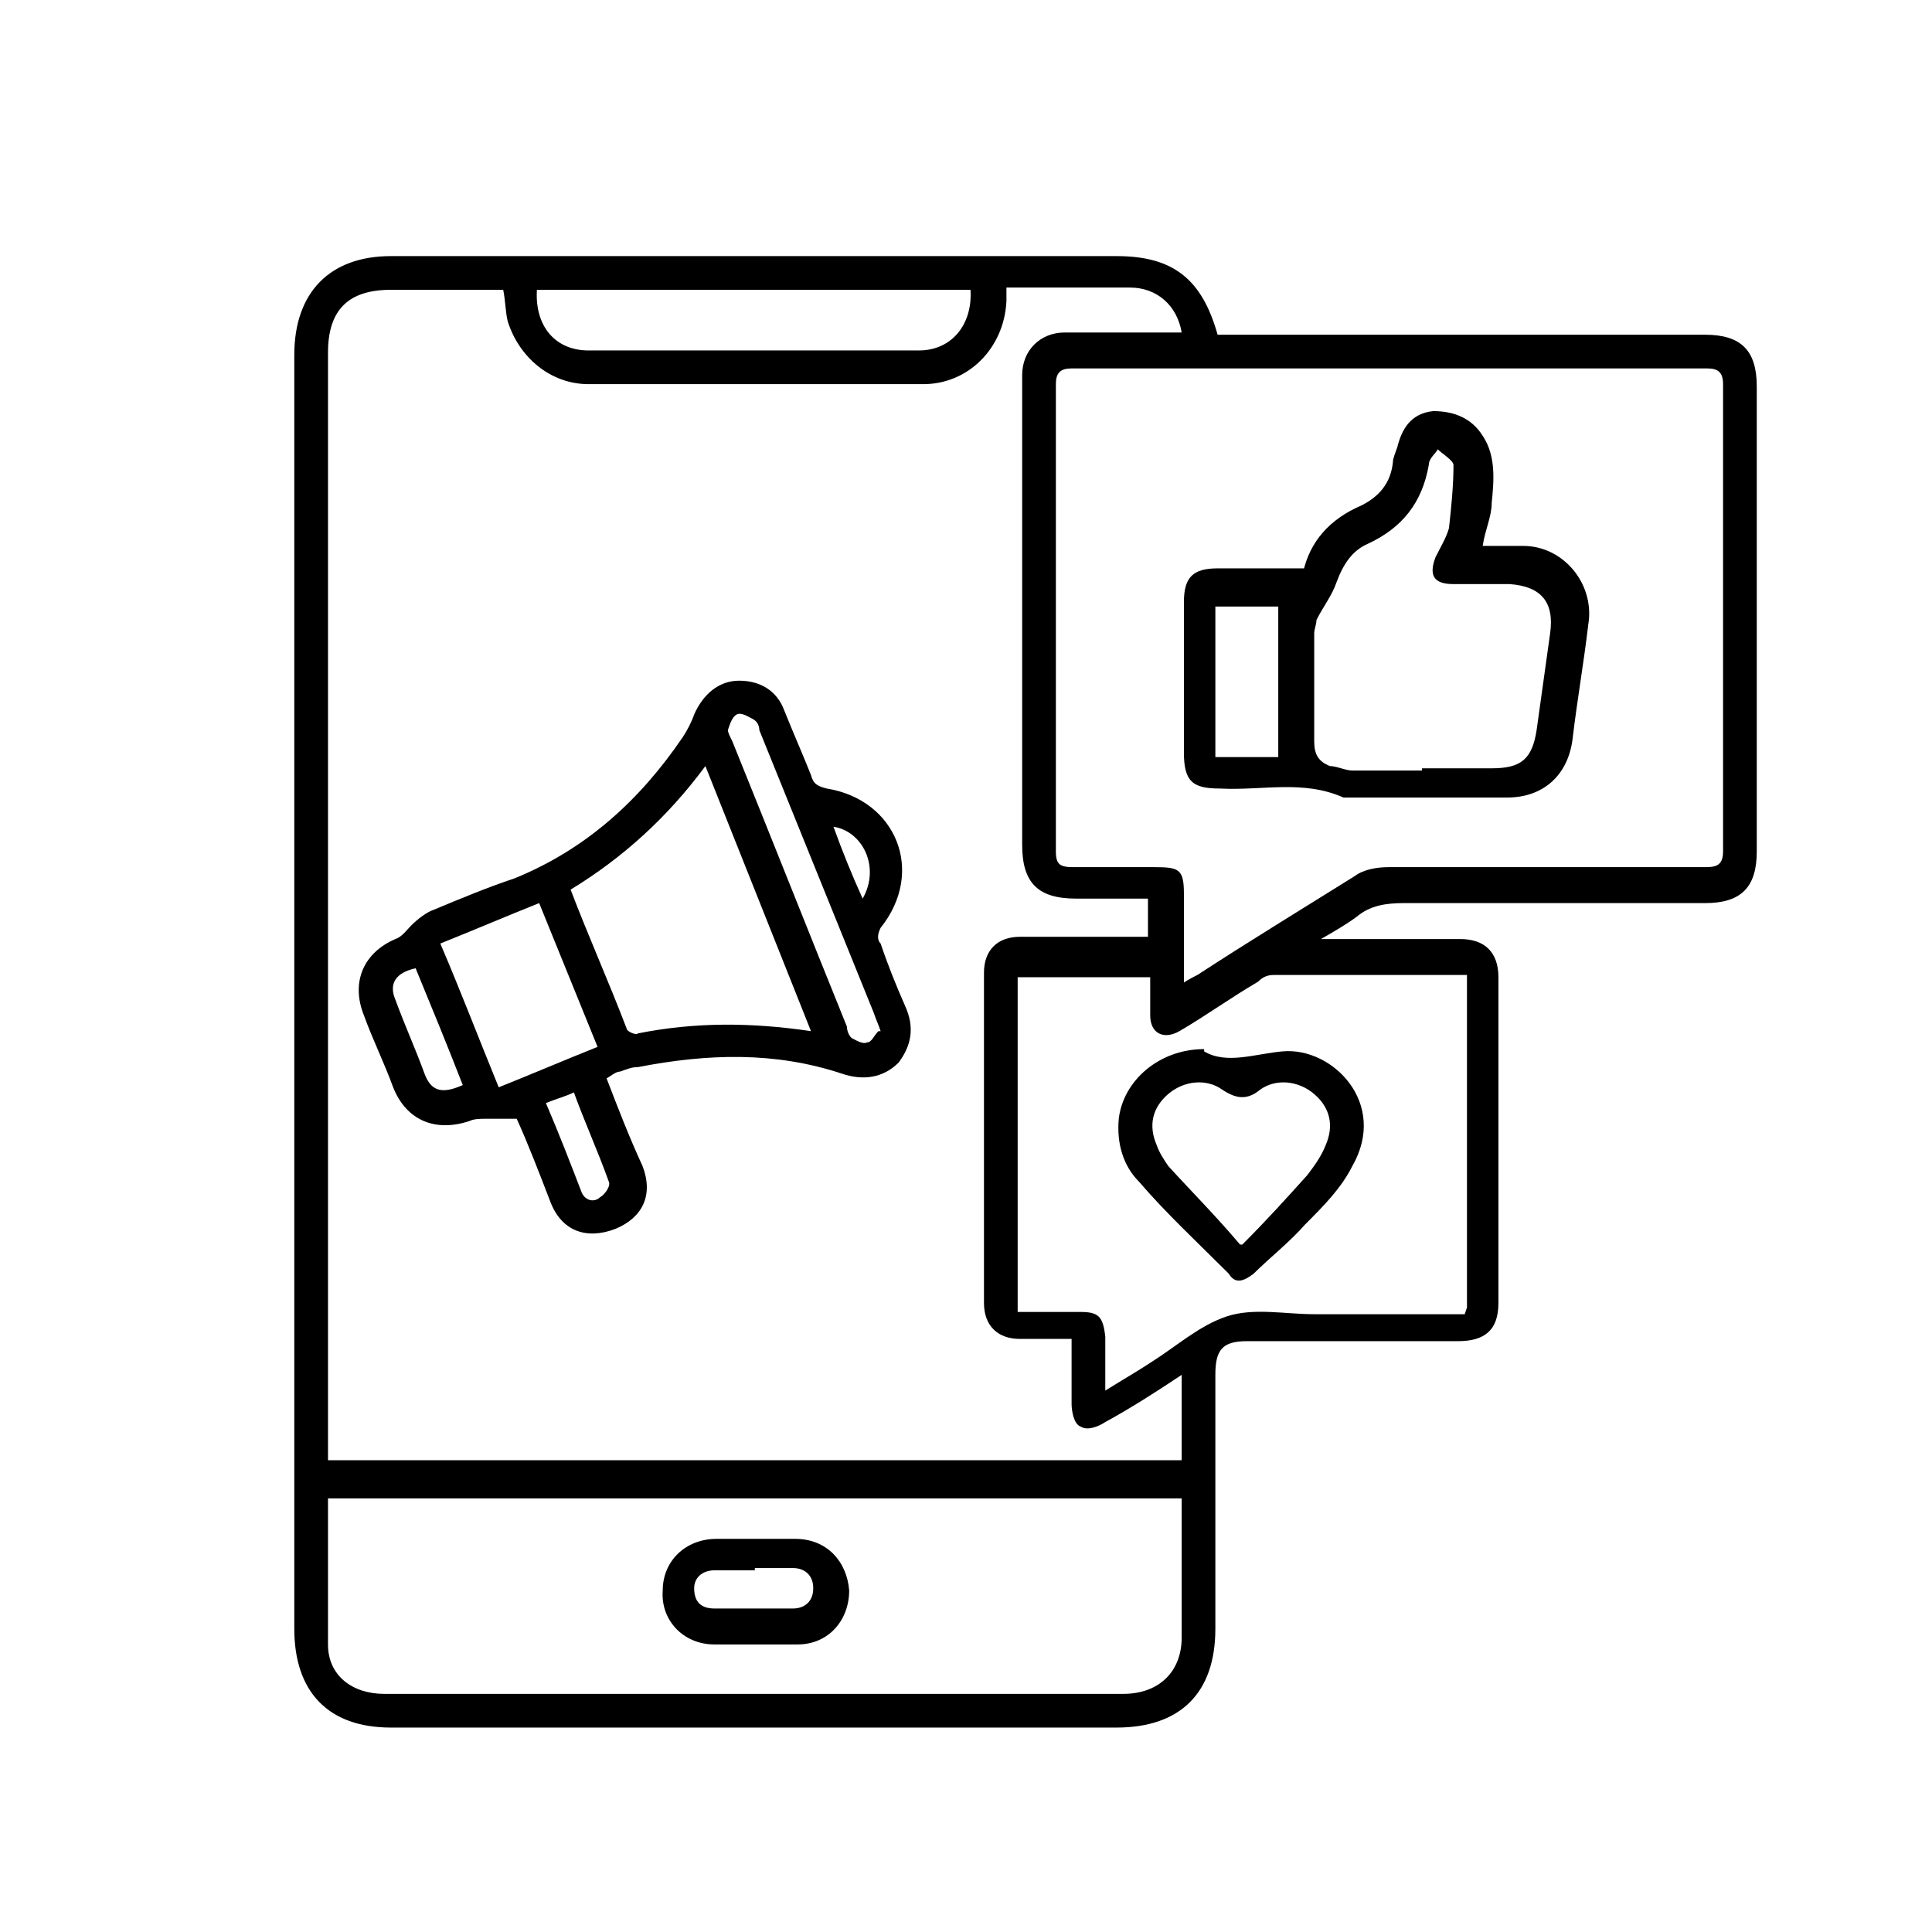 <?xml version="1.0" encoding="UTF-8"?>
<svg xmlns="http://www.w3.org/2000/svg" version="1.1" viewBox="0 0 86 86">
  <defs>
    <style>
      .cls-1 {
        fill: #000;
        stroke-width: 0px;
      }

      .cls-2 {
        display: none;
      }
    </style>
  </defs>
  <g id="Layer_1" data-name="Layer 1" class="cls-2">
    <g>
      <path class="cls-1" d="M21.5,42.2c3.1,6.4,7.2,11.9,12.3,16.8.3-.4.5-.7.8-1,2.1-2.5,5.6-2.8,8.1-.7,2,1.7,4,3.5,6,5.2,2.3,2.1,2.5,5.3.4,7.7-2,2.3-4.6,3.3-7.6,3.7-3.8.5-7.1-.6-10.1-3-10.3-8.2-17.7-18.4-22.2-30.7-2.4-6.4,1-12.7,5-15.4,3.6-2.3,7-1.3,8.7,2.7.9,2.1,1.8,4.2,2.8,6.4,1.4,3.3,0,6.6-3.3,7.9-.3.1-.6.2-.9.4ZM39.9,71.1c2.4-.1,4.9-.8,6.8-2.7,1.1-1.1,1.1-2.5,0-3.5-2-1.8-3.9-3.5-5.9-5.2-1.2-1-2.7-.8-3.7.4-.3.4-.7.8-1,1.3-1.6,2-2,2-3.9.3-5.9-5.5-10.6-12-13.9-19.4-.5-1.1-.2-1.9.9-2.3.7-.3,1.3-.5,2-.8,2-.8,2.6-2.1,1.7-4.1-.9-2.1-1.8-4.1-2.7-6.2-1-2.2-2.3-2.6-4.3-1.3-3.6,2.4-5.3,7.3-3.8,11.4.9,2.3,1.8,4.6,2.9,6.9,4.4,9.1,10.7,16.8,18.7,23,1.8,1.4,3.8,2.2,6.2,2.2Z"/>
      <path class="cls-1" d="M55.3,49.8c-3,0-5.8-.7-8.5-1.9-.3-.2-.8-.2-1.2-.2-3.7.2-7.4.5-11.1.6-1.3,0-2.7-.2-4-.2-.8,0-1.3-.4-1.5-1.2-.2-.8.2-1.3.8-1.8,2.3-1.8,4.7-3.7,7-5.6.5-.4.5-.7.3-1.2-6.1-12.4,1.5-26.9,15.2-29.1,11-1.7,21.5,6,23.1,16.9,1.6,11.3-5.7,21.4-17,23.2-1,.2-2,.2-3,.3ZM35.1,45.2c.1,0,.2,0,.3,0,3-.2,6.1-.3,9.1-.6,1.4-.1,2.6-.2,3.9.5,1.7.9,3.6,1.3,5.6,1.4,11.3.7,20-8.9,18.3-20.1-1.5-9.6-11-16.2-20.5-14.1-11.8,2.6-17.4,15.5-11.3,25.9.6,1,.6,1.4-.3,2.2-1.7,1.6-3.4,3.1-5.1,4.7Z"/>
      <path class="cls-1" d="M53.7,22.6h3.1c-.3,1.1.3,1.4,1.1,1.6.3,0,.5.3.9.5-.3.9-.6,1.7-.9,2.7-.5-.2-1-.5-1.5-.6-.5-.2-1.3-.4-1.5.2-.2.6.6.7,1,.9.6.3,1.2.5,1.7.9,1.8,1.3,1.8,4.2,0,5.4-.7.4-.9.9-.8,1.6,0,.1,0,.2,0,.4h-3c0-.4,0-.8,0-1.2-.6-.3-1.2-.5-1.8-.8-.2-.1-.3-.5-.3-.7.2-.8.4-1.5.7-2.3.4.2.7.5,1,.6.6.2,1.3.3,2,.4.2,0,.5-.2.5-.4,0-.2-.1-.6-.3-.7-.5-.3-1.1-.5-1.6-.8-1.6-.8-2.4-2.1-2-3.6.2-.7.6-1.4,1.1-1.8.5-.5.8-.9.7-1.5,0-.2,0-.3,0-.6Z"/>
    </g>
  </g>
  <g id="Layer_2" data-name="Layer 2" class="cls-2">
    <g>
      <path class="cls-1" d="M31.4,59.4h-15.6c1,1.3,1.9,2.5,3,3.6,4.2,4.6,9.3,7.8,15.4,9.5.2,0,.3,0,.5.1.8.2,1.2.8,1,1.4-.2.7-.8,1-1.7.7-1.5-.5-3.1-.9-4.6-1.6-11.9-5.3-19-14.4-20.8-27.3C6,28.4,17.9,11.8,35.4,8.1c15.8-3.4,31.8,4.8,38.4,19.4,0,.1.1.2.1.3.2.6,0,1.2-.6,1.5-.6.3-1.2,0-1.5-.5-.4-.7-.7-1.5-1.1-2.2-.1-.2-.4-.4-.6-.4-5.2,0-10.4,0-15.7,0,0,0-.1,0-.3,0,.1.8.3,1.7.4,2.5.1.8-.2,1.4-.9,1.5-.7.1-1.2-.3-1.4-1.1-.2-1-.3-2-.5-3h-1.1c-5.6,0-11.2,0-16.7,0-.7,0-.9.1-1,.8-.7,4.3-1.1,8.7-1.2,13,0,.1,0,.2,0,.5.7,0,1.5,0,2.2,0,.5,0,1.1,0,1.6,0,.7,0,1.2.5,1.2,1.1,0,.6-.5,1.2-1.2,1.2-1,0-2,0-2.9,0-.3,0-.5,0-.8,0,0,4.8.5,9.6,1.4,14.3.8,0,1.5,0,2.2,0,.8,0,1.4.5,1.4,1.1,0,.7-.5,1.1-1.4,1.1-.5,0-1.1,0-1.8,0,.5,1.6.9,3.2,1.4,4.8.6,1.5,1.3,3,1.9,4.5.3.6,0,1.3-.5,1.5-.6.3-1.2,0-1.6-.5,0,0,0-.2-.1-.3-1.5-3-2.5-6.1-3.3-9.3,0-.2,0-.4-.2-.7ZM10.5,42.8c0,.3,0,.5,0,.7.3,4.6,1.5,9,3.6,13.1.2.5.5.6,1.1.6,3.1,0,6.1,0,9.2,0,2.1,0,4.2,0,6.2,0-.4-4.8-.9-9.5-1.3-14.3H10.5ZM10.5,40.4h18.9c.4-4.8.9-9.5,1.3-14.2,0,0,0,0-.1,0-5.2,0-10.4,0-15.7,0-.2,0-.5.2-.6.4-.5.9-.9,1.8-1.3,2.7-1.5,3.5-2.3,7.2-2.5,11.2ZM33.7,23.8h17.7c-1-4-2.2-7.9-4.6-11.3-.6-.9-1.4-1.6-2.3-2.3-1.3-1-2.7-1-4,0-.7.5-1.4,1.1-1.9,1.7-2.8,3.5-3.9,7.7-5,11.9ZM16,23.9h15.4c.9-5.1,2.9-9.7,6-13.8-6.3-.2-17.8,7.3-21.4,13.8ZM53.8,23.8h15.5c-5.3-7.6-12.3-12.1-21.5-13.9,3.2,4.2,5.1,8.8,6,13.9Z"/>
      <path class="cls-1" d="M38.9,47.3c-.8-.9-.9-1.9-.9-3,0-2.7,0-5.4,0-8.2,0-2.3,1.4-3.7,3.7-3.7,10.5,0,21,0,31.6,0,2.2,0,3.7,1.4,3.7,3.7,0,2.8,0,5.6,0,8.4,0,1-.2,1.9-.9,2.8.9.9.9,2.1.9,3.3,0,2.5,0,5,0,7.4,0,1.1-.1,2.1-.9,3,.8.9.9,1.9.9,3,0,2.7,0,5.4,0,8.2,0,2.3-1.4,3.7-3.7,3.7-10.5,0-21,0-31.5,0-2.3,0-3.7-1.4-3.7-3.7,0-2.8,0-5.6,0-8.4,0-1,.2-1.9.9-2.8-.9-.9-.9-2.1-.9-3.3,0-2.5,0-5,0-7.4,0-1.1.1-2.1.9-3ZM57.4,46.2c5.2,0,10.5,0,15.7,0,1.1,0,1.5-.4,1.5-1.5,0-2.8,0-5.6,0-8.4,0-1.1-.4-1.5-1.5-1.5-10.4,0-20.9,0-31.3,0-1.1,0-1.5.4-1.5,1.5,0,2.8,0,5.5,0,8.3,0,1.3.3,1.6,1.6,1.6,5.2,0,10.3,0,15.5,0ZM57.5,48.5c-5.2,0-10.4,0-15.7,0-1.2,0-1.5.4-1.5,1.5,0,2.8,0,5.6,0,8.4,0,1.1.4,1.5,1.5,1.5,10.5,0,20.9,0,31.4,0,1.1,0,1.5-.4,1.5-1.5,0-2.8,0-5.6,0-8.4,0-1.3-.3-1.6-1.6-1.6-5.2,0-10.4,0-15.5,0ZM57.4,73.7c5.2,0,10.4,0,15.7,0,1.1,0,1.5-.4,1.5-1.5,0-2.8,0-5.6,0-8.4,0-1.1-.4-1.5-1.5-1.5-10.4,0-20.9,0-31.3,0-1.1,0-1.5.4-1.5,1.5,0,2.8,0,5.5,0,8.3,0,1.3.3,1.6,1.6,1.6,5.2,0,10.4,0,15.5,0Z"/>
      <path class="cls-1" d="M62,41.6c-2.9,0-5.8,0-8.7,0-.3,0-.8,0-1-.2-.3-.3-.5-.8-.4-1.2.1-.4.6-.8,1-.8.7-.1,1.4,0,2.1,0,5.2,0,10.4,0,15.7,0,.2,0,.4,0,.6,0,.7,0,1.2.5,1.2,1.1,0,.6-.5,1.1-1.2,1.1-1.5,0-2.9,0-4.4,0-1.6,0-3.2,0-4.8,0Z"/>
      <path class="cls-1" d="M49.4,40.5c0,.7,0,1.4,0,2.1,0,.8-.5,1.2-1.2,1.2-1.5,0-3,0-4.4,0-.8,0-1.2-.4-1.2-1.2,0-1.5,0-3,0-4.4,0-.8.4-1.2,1.2-1.2,1.5,0,3,0,4.4,0,.8,0,1.2.4,1.2,1.2,0,.8,0,1.5,0,2.3ZM44.9,39.3v2.2h2.2v-2.2h-2.2Z"/>
      <path class="cls-1" d="M62.1,53.1c3,0,5.9,0,8.9,0,.8,0,1.3.4,1.4,1.1,0,.7-.5,1.2-1.2,1.2-.9,0-1.8,0-2.7,0-5.1,0-10.1,0-15.2,0-.4,0-.9,0-1-.3-.3-.3-.4-.8-.4-1.2,0-.5.6-.8,1.1-.8,1.9,0,3.8,0,5.7,0,1.1,0,2.3,0,3.4,0Z"/>
      <path class="cls-1" d="M49.4,54.3c0,.7,0,1.4,0,2.1,0,.8-.4,1.2-1.2,1.2-1.5,0-3,0-4.4,0-.8,0-1.2-.4-1.2-1.2,0-1.5,0-3,0-4.4,0-.8.4-1.2,1.2-1.2,1.5,0,3,0,4.4,0,.8,0,1.2.4,1.2,1.2,0,.8,0,1.5,0,2.3ZM44.9,53.1v2.2h2.2v-2.2h-2.2Z"/>
      <path class="cls-1" d="M62.1,66.8c3,0,5.9,0,8.9,0,.8,0,1.3.4,1.4,1.1,0,.7-.5,1.2-1.2,1.2-.9,0-1.7,0-2.6,0-5.1,0-10.2,0-15.3,0-.4,0-.9,0-1-.3-.3-.3-.4-.8-.4-1.2,0-.5.6-.8,1.1-.8,1.9,0,3.8,0,5.7,0,1.1,0,2.3,0,3.4,0Z"/>
      <path class="cls-1" d="M45.9,71.4c-.7,0-1.4,0-2.1,0-.9,0-1.3-.4-1.3-1.3,0-1.4,0-2.9,0-4.3,0-.9.4-1.3,1.3-1.3,1.4,0,2.9,0,4.3,0,.9,0,1.3.4,1.3,1.3,0,1.4,0,2.9,0,4.3,0,.9-.4,1.3-1.3,1.3-.7,0-1.4,0-2.1,0ZM47.1,66.8h-2.2v2.2h2.2v-2.2Z"/>
    </g>
  </g>
  <g id="Layer_3" data-name="Layer 3" class="cls-2">
    <g>
      <path class="cls-1" d="M60.9,36.8c0,.4,0,.6,0,.9,0,8.3,0,16.7,0,25,0,2.8-1.5,4.8-3.9,5.5-.6.2-1.2.2-1.8.2-4.4,0-8.8,0-13.1,0-.4,0-.7,0-.9.5-.9,1.6-3.1,1.6-4,0-.2-.4-.5-.5-.9-.5-1.8,0-3.6,0-5.5,0-3.4,0-5.7-2.3-5.7-5.7,0-6.1,0-12.3,0-18.4,0-.3,0-.5,0-.9-.3,0-.6,0-.9,0-4.3,0-8.6,0-12.9,0-2,0-3-1-3-3,0-3.2,0-6.4,0-9.5,0-1.8,1.1-2.9,2.9-2.9,3.4,0,6.8,0,10.2,0,.5,0,.8-.1,1.1-.5.7-.6,1.4-1.2,2.2-1.7.3-.2.4-.4.4-.8,0-1.8,0-3.5,0-5.3,0-3.4,2.3-5.7,5.7-5.7,8.2,0,16.4,0,24.6,0,2.9,0,4.8,1.5,5.6,4.4,0,.2.3.4.5.6.7.6,1.5,1.1,2.2,1.7.3.3.6.5,1.1.5,3.3,0,6.6,0,9.9,0,2.2,0,3.2,1,3.2,3.3,0,3,0,6,0,9,0,2.2-1,3.2-3.2,3.2-4.3,0-8.5,0-12.8,0h-.9ZM33,63.3c-1.9.8-2.8.5-3.7-.9-1.2-2-1.1-2.8.7-4.4-.1-.2-.2-.4-.3-.6-.5-.8-.4-1.1.4-1.6.8-.4,1.6-.8,2.3-1.3.6-.4,1.3-.9,1.7-1.5,2.5-3.3,5-6.6,7.5-9.8.3-.3.5-.6.3-1.1,0-.2.2-.6.5-.8.7-.5,1.5-.9,2.2-1.3,1-.5,2-.3,2.6.7,3.2,5.5,6.3,11,9.5,16.4.6,1,.3,2-.7,2.6-.7.5-1.5.9-2.2,1.3-.3.1-.8.2-.9,0-.4-.4-.9-.3-1.3-.2-2.4.3-4.8.6-7.2.9-1.8.2-3.7.5-5.6.7.8,1.4,1.6,2.7,2.3,4.1.2.4.5.5,1,.5,4.4,0,8.8,0,13.1,0,2.7,0,4.2-1.6,4.2-4.3,0-8.3,0-16.7,0-25v-.8c-.6,0-1.1,0-1.6,0-.6,0-1.1.1-1.6.5-1.5,1.2-2.9,2.3-4.5,3.4-.3.2-.8.4-1.1.2-.2,0-.4-.6-.4-1,0-1,0-2.1,0-3.1-1.9-.7-2.5-1.4-2.5-2.9,0-3.3,0-6.5,0-9.8,0-.8.2-1.5.8-2.1.6-.6,1.4-.8,2.3-.7.6,0,1-.1,1.4-.6,1.6-1.7,3.6-2.5,5.9-2.4.3,0,.7,0,1,0-.5-1.6-1.9-2.6-3.7-2.6-8.3,0-16.6,0-24.8,0-2.3,0-4,1.6-4,3.9,0,1.6,0,3.3,0,4.9,0,.2,0,.3,0,.5,2.7-.4,5,.2,6.9,2.1.7.6,1.3.9,2.2.9,1.5,0,2.6,1.1,2.6,2.6,0,3.4,0,6.7,0,10.1,0,1.3-.8,2.2-2,2.6-.1,0-.3,0-.5.1,0,1.1,0,2.2,0,3.2,0,.3-.2.8-.4.9-.3.1-.8,0-1-.2-1.4-1-2.9-2-4.2-3.2-1.1-1-2.3-.7-3.5-.8,0,.2,0,.3,0,.5,0,6.3,0,12.7,0,19,0,2.3,1.6,3.9,3.9,3.9,1.6,0,3.2,0,4.8,0,.1,0,.3,0,.5,0-.5-.8-.7-1.7-1.3-2.1-.6-.4-1-.9-1.4-1.5ZM51.6,59.1c-2.9-5.1-5.8-10-8.7-15.1-2.7,3.5-5.3,6.9-7.9,10.3-.1.1-.1.4,0,.6,1,1.8,2.1,3.7,3.2,5.5.1.2.4.3.6.3,4.2-.5,8.4-1.1,12.8-1.6ZM20.9,29.7c-.2,0-.4,0-.6,0-3,0-6,0-9.1,0-1.1,0-1.5.4-1.5,1.5,0,3.1,0,6.2,0,9.3,0,1.2.3,1.5,1.5,1.5,5.9,0,11.7,0,17.6,0,.4,0,.9.2,1.3.4,1.2.8,2.4,1.8,3.5,2.7.1.1.3.2.5.3,0-.1,0-.1,0-.2,0-.6,0-1.3,0-1.9,0-1.1.1-1.2,1.2-1.3.9,0,1.3-.4,1.3-1.3,0-.6,0-1.2,0-1.7,0-2.6,0-5.3,0-7.9,0-1-.5-1.4-1.4-1.2,1.3,3.8.5,7.1-2.8,9.5-2.5,1.8-6,1.9-8.6.2-3.5-2.4-4.3-5.7-3-9.8ZM50.6,23.1c-.9,0-1.3.3-1.3,1.3,0,3.2,0,6.3,0,9.5,0,1.2.3,1.5,1.5,1.5.8,0,1,.3,1,1,0,.8,0,1.5,0,2.4,1.4-1.1,2.7-2.1,4.1-3.1.3-.2.7-.4,1-.4,1.1,0,2.3,0,3.4,0,4.8,0,9.7,0,14.5,0,1.1,0,1.4-.4,1.4-1.4,0-3.2,0-6.3,0-9.5,0-1.1-.3-1.4-1.4-1.4-3.1,0-6.1,0-9.2,0-.2,0-.4,0-.6,0,.7,1.8.9,3.6.3,5.4-.6,1.8-1.6,3.3-3.3,4.3-2.7,1.7-6.1,1.6-8.7-.2-3-2.1-3.8-5.1-2.7-9.5ZM43.8,42.3c3.3,5.7,6.5,11.3,9.8,16.9.4-.2.8-.4,1.1-.6q.8-.5.4-1.3c-2.8-4.9-5.6-9.7-8.4-14.6q-1-1.7-2.7-.6s0,0-.1.2ZM33.5,35.9c1.5-2.3.9-5.9-1.4-7.8-2.5-2-6.1-1.9-8.4.4-2,2-2.4,5.6-1,7.4.9-.9,1.8-1.7,2.7-2.6-1.6-1.9-.8-3.9.2-4.9,1.3-1.3,3.3-1.3,4.7-.2,1.5,1.3,1.6,3.2.4,5.1.9.9,1.8,1.8,2.7,2.7ZM52.4,29.2c.9-.9,1.8-1.7,2.7-2.6-1.2-1.9-1.2-3.7.3-5,1.3-1.2,3.2-1.2,4.6-.1.7.5,1.1,1.2,1.3,2.1.2,1.2-.1,2.3-.8,3,1,.9,1.9,1.8,2.7,2.7,1.5-2.5.9-6-1.5-7.9-2.5-1.9-5.9-1.8-8.2.4-2.1,2-2.5,5.5-1.1,7.4ZM28.1,39.1c1.4,0,2.6-.4,3.7-1.2.3-.2.4-.5.2-.9-.7-1.6-2.2-2.6-4-2.6-1.7,0-3.3,1-4,2.6-.2.4,0,.6.2.8,1.1.8,2.4,1.3,3.8,1.3ZM57.8,32.4c1.3,0,2.6-.4,3.7-1.2.4-.3.5-.5.3-.9-.7-1.5-2.3-2.6-4-2.6-1.7,0-3.3,1.1-3.9,2.6-.2.4-.1.6.2.8,1.1.8,2.4,1.3,3.8,1.3ZM36.9,61.3c-1.1-2-2.2-3.8-3.3-5.7-.8.5-1.6.9-2.4,1.4,1.1,1.9,2.2,3.8,3.3,5.7.8-.5,1.5-.9,2.4-1.4ZM26.2,30.9c0,1.1.9,1.9,1.9,1.9,1.1,0,2-.9,2-2,0-1.1-.9-1.9-2-1.9-1.1,0-1.9.9-1.9,2ZM57.8,26.1c1.1,0,2-.8,2-1.9,0-1-.9-1.9-1.9-2-1.1,0-2,.9-2,1.9,0,1.1.8,1.9,1.9,1.9ZM35.8,63.8c.9,1.5,1.7,3,2.6,4.4.3.4.7.5,1.1.3.4-.2.5-.6.3-1.1-.4-.7-.8-1.4-1.2-2-.5-.8-.9-1.6-1.4-2.4-.5.3-.9.5-1.4.8ZM30.8,59.4c-.8.4-.9.7-.6,1.4.1.3.3.5.4.8.4.7.8.7,1.5.1-.4-.8-.9-1.5-1.4-2.4Z"/>
      <path class="cls-1" d="M43,19.9c-1.1,0-2.2,0-3.2,0-.5,0-1-.1-1-.8,0-.5.3-.8,1-.8,2.1,0,4.3,0,6.4,0,.5,0,1,.1,1,.8,0,.5-.3.8-1,.8-1.1,0-2.1,0-3.2,0Z"/>
      <path class="cls-1" d="M15.2,36.4c1.2,0,2.3,0,3.5,0,.5,0,1,.2,1,.8,0,.6-.4.8-.9.8-2.4,0-4.8,0-7.2,0-.5,0-.9-.2-.9-.8,0-.6.4-.8,1-.8,1.2,0,2.4,0,3.7,0Z"/>
      <path class="cls-1" d="M15.2,35.2c-1.2,0-2.4,0-3.6,0-.6,0-1-.2-1-.8,0-.6.4-.8.9-.8,2.4,0,4.8,0,7.2,0,.5,0,.9.2.9.8,0,.6-.4.8-1,.8-1.2,0-2.3,0-3.5,0Z"/>
      <path class="cls-1" d="M14.8,30.8c1.1,0,2.1,0,3.2,0,.5,0,1,.2,1,.8,0,.6-.4.8-1,.8-2.1,0-4.3,0-6.4,0-.5,0-1-.2-1-.8,0-.6.5-.8,1-.8,1.1,0,2.1,0,3.2,0Z"/>
      <path class="cls-1" d="M14.8,39.3c1.1,0,2.1,0,3.2,0,.5,0,1,.2,1,.8,0,.6-.4.8-1,.8-2.1,0-4.2,0-6.3,0-.6,0-1-.2-1-.8,0-.5.3-.8,1-.8,1.1,0,2.1,0,3.2,0Z"/>
      <path class="cls-1" d="M70.7,28.5c-1.2,0-2.3,0-3.5,0-.6,0-1-.1-1.1-.8,0-.5.4-.8,1.1-.8,2.3,0,4.7,0,7,0,.7,0,1.1.3,1,.8,0,.7-.5.8-1.1.8-1.2,0-2.3,0-3.5,0Z"/>
      <path class="cls-1" d="M70.8,29.8c1.2,0,2.3,0,3.5,0,.7,0,1.1.3,1.1.8,0,.6-.5.8-1,.8-2.3,0-4.7,0-7,0-.6,0-1-.2-1-.8,0-.5.3-.8,1.1-.8,1.2,0,2.3,0,3.5,0Z"/>
      <path class="cls-1" d="M71.1,34.2c-1.1,0-2.1,0-3.2,0-.5,0-1-.2-1-.8,0-.5.4-.8,1-.8,2.1,0,4.2,0,6.3,0,.7,0,1.1.3,1,.8,0,.7-.5.8-1.1.8-1,0-2.1,0-3.1,0Z"/>
      <path class="cls-1" d="M71.1,25.7c-1.1,0-2.2,0-3.2,0-.5,0-.9-.2-.9-.8,0-.6.4-.8.9-.8,2.2,0,4.4,0,6.6,0,.5,0,.9.2.9.7,0,.6-.3.8-.9.8-1.1,0-2.2,0-3.3,0Z"/>
    </g>
  </g>
  <g id="Layer_4" data-name="Layer 4" class="cls-2">
    <g>
      <path class="cls-1" d="M17.3,79c-.5-.2-.9-.3-1.4-.5-1.5-.8-2.3-2-2.5-3.7,0-.3,0-.7,0-1,0-20.6,0-41.2,0-61.8,0-.7,0-1.4.2-2,.6-1.9,2.3-3.2,4.3-3.2,12.4,0,24.9,0,37.3,0,2.6,0,4.6,2,4.6,4.6,0,2.5,0,4.9,0,7.4,0,.3,0,.5,0,.9.3,0,.5,0,.8,0,1.8,0,3.7,0,5.5,0,3.3.1,5.8,2.6,6,5.9,0,.3,0,.6,0,.8,0,7.5,0,15.1,0,22.6,0,2.8-1.1,4.9-3.7,6.1-.9.4-1.9.5-2.9.6-1.9,0-3.8,0-5.7,0v.9c0,5.5,0,11,0,16.5,0,2.9-.9,5-3.8,5.9H17.3ZM26.6,8.9c-3,0-5.9,0-8.8,0-.1,0-.3,0-.4,0-1.3.3-1.9,1.3-1.9,2.9,0,18.7,0,37.5,0,56.2,0,.3,0,.6,0,.8.2,1,.8,1.7,1.8,2,.4.1.9.1,1.3.1,12,0,24,0,36,0,.2,0,.4,0,.6,0,1.6-.1,2.5-1.1,2.5-2.7,0-3.9,0-7.8,0-11.7,0-.3,0-.5,0-.8-.3,0-.4,0-.6,0-5,0-10,0-15,0-.3,0-.6.1-.9.3-1.3,1.1-2.7,2.2-4,3.4-1.2,1-2.4,2-3.6,3-.5.4-1.1.5-1.7.2-.5-.3-.7-.8-.7-1.4,0-.8,0-1.6,0-2.4,0-1,0-2,0-3-.2,0-.3,0-.4,0-3.6-.4-5.9-2.9-5.9-6.5,0-7.6,0-15.3,0-22.9,0-.8.1-1.7.4-2.4.9-2.6,3.2-4.2,6.3-4.2,8.4,0,16.8,0,25.2,0h.9c0-.3,0-.5,0-.7,0-2.5,0-4.9,0-7.4,0-1.7-1-2.8-2.8-2.8-2.6,0-5.1,0-7.7,0-.2,0-.4,0-.7,0,0,.5,0,.9,0,1.4,0,2-1.5,3.6-3.5,3.6-4.3,0-8.6,0-12.9,0-2,0-3.5-1.5-3.5-3.6,0-.5,0-.9,0-1.5ZM33.3,60c.3-.3.6-.4.8-.6,2-1.7,4-3.3,5.9-5,.6-.5,1.2-.7,2-.7,7.8,0,15.7,0,23.5,0,2.9,0,4.6-1.7,4.6-4.6,0-7.6,0-15.1,0-22.7,0-.5,0-1-.1-1.5-.5-2-2.1-3.1-4.3-3.1-11.4,0-22.7,0-34.1,0-.2,0-.4,0-.6,0-2.2.1-3.9,1.9-3.9,4.1,0,7.9,0,15.7,0,23.6,0,1.9,1.4,3.6,3.2,4,.5.1,1.1,0,1.7.1,1,0,1.4.4,1.4,1.4,0,1.6,0,3.2,0,4.9ZM15.5,72.4c0,.6,0,1,0,1.4,0,2.1.9,3,3,3,12.1,0,24.2,0,36.2,0,.2,0,.4,0,.6,0,1.1,0,2-.8,2.2-1.8.2-.8.1-1.6.2-2.6-1.3.8-2.5.8-3.8.8-11.6,0-23.1,0-34.7,0-1.3,0-2.5,0-3.8-.7ZM28.7,8.9c0,.4,0,.8,0,1.1,0,1.2.6,1.8,1.8,1.8,1.1,0,2.2,0,3.2,0,3,0,6,0,9,0,1,0,1.6-.5,1.7-1.3,0-.5,0-1,0-1.6h-15.8Z"/>
      <path class="cls-1" d="M49.8,37.8c1.1-1.6,2.1-3.1,3-4.6.3-.5.7-1,1.4-.8.7.2.8.8.8,1.4,0,3,0,6,0,8.9,0,.1,0,.3,0,.4,0,.7-.5,1.1-1.1,1.1-.6,0-1-.5-1-1.1,0-1.7,0-3.5,0-5.2,0-.2,0-.5-.1-.8-.5.8-1.1,1.5-1.5,2.4-1,1.7-1.9,1.6-2.8,0-.5-.8-1-1.6-1.6-2.5,0,.3,0,.5,0,.6,0,1.7,0,3.5,0,5.2,0,.9-.4,1.4-1.1,1.4-.6,0-1-.5-1-1.3,0-3.1,0-6.2,0-9.2,0-.6.1-1.1.8-1.3.6-.2,1,.1,1.3.6,1,1.6,2,3.1,3.1,4.7Z"/>
      <path class="cls-1" d="M39.4,32.4c.6,0,1.2,0,1.8,0,.8,0,1.2.4,1.2,1,0,.7-.4,1.1-1.2,1.1-1.1,0-2.2,0-3.3,0-.6,0-1,.2-1.3.7-.5.9,0,1.9,1.1,2,.7,0,1.3,0,2,.1,1.8.3,3,1.8,2.9,3.5,0,1.9-1.5,3.3-3.3,3.4-1.2,0-2.4,0-3.7,0-.7,0-1.2-.5-1.2-1.1,0-.6.5-1,1.2-1,1.1,0,2.2,0,3.2,0,1,0,1.5-.5,1.6-1.4,0-.8-.5-1.3-1.5-1.4-.7,0-1.5,0-2.2-.2-1.7-.4-2.7-2-2.5-3.8.2-1.7,1.5-2.9,3.3-3,.6,0,1.2,0,1.8,0,0,0,0,0,0,0Z"/>
      <path class="cls-1" d="M62.5,32.4c.6,0,1.2,0,1.8,0,.7,0,1.2.4,1.2,1,0,.6-.5,1.1-1.2,1.1-1.1,0-2.2,0-3.3,0-.8,0-1.2.4-1.4,1-.2.9.3,1.6,1.3,1.7.7,0,1.3,0,2,.1,1.8.3,2.9,1.7,2.9,3.5,0,1.8-1.4,3.3-3.1,3.4-1.3,0-2.6,0-3.9,0-.6,0-1-.5-1-1,0-.6.4-1.1,1.1-1.1,1.1,0,2.2,0,3.3,0,1,0,1.6-.5,1.6-1.4,0-.9-.5-1.3-1.5-1.4-.7,0-1.5,0-2.2-.2-1.7-.4-2.6-2-2.4-3.8.2-1.7,1.5-2.9,3.2-3,.6,0,1.2,0,1.8,0h0Z"/>
    </g>
  </g>
  <g id="Layer_5" data-name="Layer 5" class="cls-2">
    <g>
      <path class="cls-1" d="M13.6,19.3c0-.4.2-.8.3-1.2,1-3.3,4-5.7,7.5-5.7,6,0,12,0,17.9,0,4.3,0,7.8,3.5,7.8,7.8,0,3.5,0,7,0,10.5,0,.2,0,.4,0,.5.8,0,1.5-.1,2.2,0,1.5.3,2.5,1.5,2.7,2.9.2,1.4-.6,2.8-1.8,3.4-1.3.7-2.8.5-3.9-.5-.3-.3-.6-.3-.9-.1-2.2,1.1-4.5,2.2-6.7,3.4-.2,0-.4.2-.5.3v2.6c2,1,4.1,2.1,6.2,3.1,0,0,.1,0,.2,0,.8.5,1.4.8,2.4,0,1.2-1,3-.6,4.1.4,1.1,1.1,1.4,2.8.7,4.1-.7,1.4-2.3,2.1-3.8,1.7-.2,0-.4-.1-.7-.2,0,.3,0,.5,0,.7,0,3.4,0,6.8,0,10.2,0,4.6-3.4,8.1-8.1,8.1-5.8,0-11.5,0-17.3,0-4.2,0-7.3-2.6-8.1-6.7,0,0,0-.1,0-.2,0-15.1,0-30.2,0-45.4ZM30.4,18.3c-2.8,0-5.6,0-8.4,0-1.7,0-2.4.7-2.4,2.4,0,14.2,0,28.3,0,42.5,0,.1,0,.3,0,.4,0,1.2.8,2,2,2,5.9,0,11.8,0,17.8,0,1.1,0,2-.8,2-2,0-5.4,0-10.8,0-16.3,0-.2-.2-.5-.3-.5-1.2-.6-2.3-1.2-3.5-1.8-.2,0-.5,0-.7,0-.7.2-1.4.7-2.1.7-1.7.2-3.3-.9-3.9-2.5-.6-1.6,0-3.4,1.3-4.5,1.4-1.1,3.2-1.1,4.7,0,.3.2.6.2.9,0,1.1-.6,2.2-1.1,3.2-1.6.4-.2.5-.4.5-.8,0-5.3,0-10.5,0-15.8,0-1.5-.8-2.3-2.3-2.3-2.9,0-5.7,0-8.6,0ZM43.2,48v.8c0,4.8,0,9.7,0,14.5,0,2.6-1.6,4.3-4.3,4.3-5.7,0-11.3,0-17,0-2.8,0-4.4-1.6-4.4-4.4,0-14.2,0-28.4,0-42.6,0-2.7,1.6-4.3,4.3-4.3,5.7,0,11.3,0,17,0,2.7,0,4.3,1.6,4.3,4.3,0,4.8,0,9.7,0,14.5,0,.2,0,.4,0,.7.5-.3,1-.5,1.5-.7.4-.2.5-.4.5-.8,0-4.6,0-9.3,0-13.9,0-3.6-2.5-6.1-6.1-6.1-5.8,0-11.6,0-17.3,0-.5,0-1.1,0-1.6.2-2.8.7-4.5,3-4.5,5.9,0,10.2,0,20.4,0,30.6,0,4.2,0,8.4,0,12.6,0,3.2,2.6,5.8,5.8,5.9,6,0,12,0,18.1,0,3.1,0,5.7-2.6,5.7-5.7,0-4.8,0-9.7,0-14.5,0-.2,0-.4-.2-.5-.5-.3-1.1-.6-1.7-.9ZM36.3,42c0-1.1-.9-1.9-2-1.9-1.1,0-2,.9-2,2,0,1.1.9,2,2,2,1.1,0,1.9-.9,1.9-2ZM48.6,33.1c-.8,0-1.5.7-1.4,1.5,0,.8.7,1.4,1.5,1.4.8,0,1.5-.7,1.5-1.5,0-.8-.7-1.5-1.5-1.5ZM47.2,49.4c0,.8.7,1.5,1.5,1.5.8,0,1.5-.7,1.5-1.5,0-.8-.7-1.4-1.5-1.4-.8,0-1.5.7-1.5,1.5Z"/>
      <path class="cls-1" d="M63.7,73.6c-1-.3-2.1-.5-3.1-.9-4.8-1.8-8-7-7.4-12,.6-5.5,4.6-9.9,9.9-10.7,7.5-1.2,14.1,4.8,13.7,12.4-.3,5.6-4.7,10.3-10.2,11-.1,0-.3,0-.4.1h-2.5ZM64.9,51.9c-5.4,0-9.8,4.4-9.8,9.8,0,5.5,4.4,9.9,9.9,9.9,5.4,0,9.8-4.4,9.8-9.9,0-5.5-4.4-9.9-9.9-9.9Z"/>
      <path class="cls-1" d="M76.8,22.3c0,6.5-5.3,11.8-11.9,11.8-6.5,0-11.8-5.3-11.8-11.9,0-6.5,5.3-11.8,11.9-11.8,6.5,0,11.8,5.3,11.8,11.8ZM65,12.4c-5.4,0-9.9,4.4-9.9,9.8,0,5.5,4.4,9.9,9.8,9.9,5.4,0,9.9-4.4,9.9-9.8,0-5.5-4.4-9.9-9.8-9.9Z"/>
      <path class="cls-1" d="M30.4,61.7c-.6,0-1.2,0-1.8,0-.7,0-1.1-.4-1.1-1,0-.6.4-1,1.1-1,1.3,0,2.5,0,3.8,0,.7,0,1.1.4,1.1,1,0,.6-.4,1-1.1,1-.6,0-1.3,0-1.9,0Z"/>
      <path class="cls-1" d="M23.5,61.7c-.3,0-.7,0-1,0-.6,0-.9-.4-.9-1,0-.5.3-.9.9-1,.7,0,1.5,0,2.2,0,.5,0,.8.4.9,1,0,.5-.3.9-.9,1-.4,0-.7,0-1.1,0Z"/>
      <path class="cls-1" d="M37.3,61.7c-.3,0-.7,0-1,0-.6,0-1-.4-1-1,0-.5.4-.9.9-1,.7,0,1.4,0,2.1,0,.6,0,.9.4.9,1,0,.6-.4,1-1,1-.3,0-.7,0-1,0Z"/>
      <path class="cls-1" d="M65,56.8c1.5,0,3.1,0,4.6,0,.9,0,1.3.3,1.3,1.3,0,2.4,0,4.9,0,7.3,0,.9-.3,1.3-1.3,1.3-3.1,0-6.2,0-9.4,0-.9,0-1.2-.3-1.2-1.2,0-2.5,0-4.9,0-7.4,0-.9.3-1.2,1.2-1.2,1.6,0,3.2,0,4.7,0ZM61,64.6h7.8v-4.1c-1,.6-2,1.2-2.9,1.8-.7.5-1.3.5-2,0-.9-.6-1.9-1.2-2.9-1.8v4.1ZM67.9,58.8h-5.9c1,.6,1.8,1.1,2.7,1.6.1,0,.4,0,.5,0,.9-.5,1.7-1,2.7-1.6Z"/>
      <path class="cls-1" d="M62,22.2c0-1.5,0-3.1,0-4.6,0-.5.1-.9.6-1.1.5-.2.9,0,1.2.3,1.8,1.5,3.7,3.1,5.5,4.6.7.6.7,1.2,0,1.8-1.8,1.5-3.7,3.1-5.5,4.6-.4.3-.7.5-1.2.3-.5-.2-.6-.6-.6-1.1,0-1.6,0-3.2,0-4.7ZM67.3,22.3c-1.1-1-2.2-1.9-3.3-2.8v5.6c1.1-.9,2.2-1.8,3.3-2.8Z"/>
    </g>
  </g>
  <g id="Layer_6" data-name="Layer 6">
    <g>
      <path class="cls-1" d="M54.2,14.9c.3,0,.6,0,.8,0,7,0,13.9,0,20.9,0,1.6,0,2.3.7,2.3,2.3,0,6.9,0,13.8,0,20.7,0,1.6-.7,2.3-2.3,2.3-4.5,0-8.9,0-13.4,0-.8,0-1.5.1-2.1.6-.4.3-.9.6-1.6,1,.3,0,.5,0,.7,0,1.8,0,3.7,0,5.5,0,1.1,0,1.7.6,1.7,1.7,0,4.8,0,9.6,0,14.5,0,1.2-.6,1.7-1.8,1.7-3.1,0-6.3,0-9.4,0-1.1,0-1.4.4-1.4,1.5,0,3.8,0,7.5,0,11.3,0,2.9-1.6,4.4-4.4,4.4-10.8,0-21.5,0-32.3,0-2.8,0-4.3-1.6-4.3-4.4,0-18.9,0-37.8,0-56.7,0-2.8,1.6-4.4,4.3-4.4,10.8,0,21.5,0,32.3,0,2.5,0,3.8,1,4.5,3.5ZM52.6,65.1v-3.9c-1.2.8-2.3,1.5-3.4,2.1-.3.2-.8.4-1.1.2-.3-.1-.4-.7-.4-1,0-.9,0-1.9,0-2.9-.8,0-1.6,0-2.3,0-1,0-1.6-.6-1.6-1.6,0-4.9,0-9.8,0-14.7,0-1,.6-1.6,1.6-1.6,1.7,0,3.3,0,5,0,.2,0,.5,0,.7,0v-1.7c-1.1,0-2.1,0-3.2,0-1.7,0-2.4-.7-2.4-2.4,0-5.8,0-11.5,0-17.3,0-1.2,0-2.4,0-3.6,0-1.1.8-1.9,1.9-1.9.3,0,.6,0,1,0,1.4,0,2.8,0,4.2,0-.2-1.2-1.1-2-2.3-2-.8,0-1.6,0-2.5,0-1,0-2,0-3,0,0,.2,0,.4,0,.6-.1,2.1-1.7,3.7-3.7,3.7-5,0-10,0-14.9,0-1.7,0-3.1-1.2-3.6-2.8-.1-.4-.1-.9-.2-1.4-1.7,0-3.3,0-5,0-1.9,0-2.8.9-2.8,2.8,0,16.2,0,32.4,0,48.6,0,.2,0,.5,0,.7h38ZM52.6,43.8c.3-.2.5-.3.7-.4,2.3-1.5,4.6-2.9,7-4.4.4-.3,1-.4,1.5-.4,4.7,0,9.4,0,14,0,.5,0,.9,0,.9-.7,0-6.9,0-13.9,0-20.8,0-.5-.2-.7-.7-.7-9.4,0-18.9,0-28.3,0-.5,0-.7.2-.7.7,0,6.9,0,13.9,0,20.8,0,.6.2.7.8.7,1.2,0,2.4,0,3.6,0,1.1,0,1.3.1,1.3,1.2,0,1.3,0,2.6,0,4ZM14.6,66.7c0,2.2,0,4.3,0,6.5,0,1.4,1.1,2.2,2.5,2.2,11,0,22,0,32.9,0,1.6,0,2.6-1,2.6-2.5,0-1.9,0-3.9,0-5.8,0-.1,0-.3,0-.4H14.6ZM65.3,58.2v-14.8c-.1,0-.2,0-.3,0-2.8,0-5.5,0-8.3,0-.3,0-.5.1-.7.3-1.2.7-2.3,1.5-3.5,2.2-.7.4-1.3.1-1.3-.7,0-.6,0-1.1,0-1.7h-5.9v14.9c1,0,1.9,0,2.8,0,.8,0,1,.2,1.1,1.1,0,.8,0,1.5,0,2.4.8-.5,1.5-.9,2.1-1.3,1.1-.7,2.1-1.6,3.3-2,1.2-.4,2.6-.1,3.9-.1,2.2,0,4.4,0,6.7,0ZM23.9,12.9c-.1,1.6.8,2.7,2.3,2.7,4.9,0,9.8,0,14.7,0,1.5,0,2.4-1.2,2.3-2.7h-19.3Z"/>
      <path class="cls-1" d="M23,49.8c-.6,0-1,0-1.4,0-.2,0-.5,0-.7.1-1.5.5-2.8,0-3.4-1.5-.4-1.1-.9-2.1-1.3-3.2-.6-1.5,0-2.8,1.4-3.4.3-.1.5-.4.7-.6.3-.3.7-.6,1-.7,1.2-.5,2.4-1,3.6-1.4,3.2-1.3,5.6-3.5,7.5-6.3.2-.3.4-.7.5-1,.4-.9,1.1-1.5,2-1.5,1,0,1.7.5,2,1.3.4,1,.8,1.9,1.2,2.9.1.4.3.5.7.6,3.1.5,4.4,3.7,2.4,6.2-.1.2-.2.5,0,.7.3.9.7,1.9,1.1,2.8.4.9.3,1.7-.3,2.5-.7.7-1.6.8-2.5.5-3-1-6-.9-9.1-.3-.3,0-.5.1-.8.2-.2,0-.4.2-.6.3.5,1.3,1,2.6,1.6,3.9.5,1.3,0,2.3-1.2,2.8-1.3.5-2.4.1-2.9-1.2-.5-1.3-1-2.6-1.5-3.7ZM36.1,45.9c-1.6-4-3.1-7.8-4.7-11.8-1.7,2.3-3.7,4.1-6,5.5.8,2.1,1.7,4.1,2.5,6.2,0,.1.4.3.5.2,2.5-.5,5-.5,7.7-.1ZM26.6,46.6c-.9-2.2-1.7-4.2-2.6-6.4-1.5.6-2.9,1.2-4.4,1.8.9,2.1,1.7,4.2,2.6,6.4,1.5-.6,2.9-1.2,4.4-1.8ZM39.2,45.9c-.1-.3-.2-.5-.3-.8-1.7-4.2-3.4-8.4-5.1-12.6,0-.2-.1-.4-.3-.5-.2-.1-.5-.3-.7-.2-.2.1-.3.4-.4.7,0,.1.1.3.2.5,1.7,4.2,3.4,8.5,5.1,12.7,0,.2.1.4.2.5.2.1.5.3.7.2.2,0,.3-.3.5-.5ZM20.6,48.3c-.7-1.8-1.4-3.5-2.1-5.2-.9.2-1.2.7-.9,1.4.4,1.1.9,2.2,1.3,3.3.3.8.8.9,1.7.5ZM25.6,48.6c-.4.2-.8.3-1.3.5.6,1.4,1.1,2.7,1.6,4,.2.4.6.4.8.2.2-.1.5-.5.4-.7-.5-1.4-1.1-2.7-1.6-4.1ZM38.4,40c.8-1.4,0-3-1.3-3.2.4,1.1.8,2.1,1.3,3.2Z"/>
      <path class="cls-1" d="M58,25.5c.3-1.4,1.2-2.4,2.6-3,.8-.4,1.3-1,1.4-1.9,0-.2.1-.4.2-.7.2-.8.6-1.5,1.6-1.6.9,0,1.7.3,2.2,1.1.6.9.5,2,.4,3,0,.6-.3,1.2-.4,1.9.6,0,1.2,0,1.8,0,1.8,0,3.2,1.7,2.9,3.5-.2,1.7-.5,3.4-.7,5.1-.2,1.6-1.3,2.6-2.9,2.6-2.4,0-4.8,0-7.2,0,0,0,0,0-.1,0-1.8-.8-3.6-.3-5.5-.4-1.2,0-1.6-.3-1.6-1.6,0-2.2,0-4.5,0-6.7,0-1.1.4-1.5,1.5-1.5,1.3,0,2.6,0,4,0ZM63.3,34.2c1,0,2.1,0,3.1,0,1.3,0,1.8-.4,2-1.7.2-1.4.4-2.9.6-4.3.2-1.4-.4-2.1-1.8-2.2-.8,0-1.6,0-2.5,0-.9,0-1.1-.4-.8-1.2.2-.4.5-.9.6-1.3.1-.9.2-1.9.2-2.8,0-.2-.5-.5-.7-.7-.1.2-.4.4-.4.7-.3,1.7-1.2,2.8-2.7,3.5-.7.3-1.1.9-1.4,1.7-.2.6-.6,1.1-.9,1.7,0,.2-.1.4-.1.6,0,1.6,0,3.2,0,4.8,0,.6.2.9.7,1.1.3,0,.7.2,1,.2,1,0,2.1,0,3.1,0ZM56.9,33.7v-6.7h-2.8v6.7h2.8Z"/>
      <path class="cls-1" d="M33.6,73.2c-.6,0-1.2,0-1.8,0-1.4,0-2.4-1.1-2.3-2.4,0-1.3,1-2.3,2.4-2.3,1.2,0,2.3,0,3.5,0,1.4,0,2.3,1,2.4,2.3,0,1.3-.9,2.4-2.3,2.4-.6,0-1.2,0-1.8,0ZM33.6,69.9c-.6,0-1.2,0-1.8,0-.5,0-.9.3-.9.8,0,.6.3.9.9.9,1.2,0,2.4,0,3.5,0,.5,0,.9-.3.9-.9,0-.6-.4-.9-.9-.9-.6,0-1.1,0-1.7,0Z"/>
      <path class="cls-1" d="M53.6,46.8c1,.6,2.3.1,3.5,0,2.2-.2,4.7,2.3,3.1,5.1-.5,1-1.3,1.8-2.1,2.6-.7.8-1.6,1.5-2.3,2.2-.4.3-.8.5-1.1,0-1.4-1.4-2.8-2.7-4-4.1-.7-.7-1-1.7-.9-2.8.2-1.7,1.8-3.1,3.8-3.1ZM55.3,55.4c1.1-1.1,2-2.1,2.9-3.1.3-.4.6-.8.8-1.3.4-.9.2-1.7-.5-2.3-.7-.6-1.7-.7-2.4-.2-.6.5-1.1.4-1.7,0-.7-.5-1.7-.4-2.4.2-.7.6-.9,1.4-.5,2.3.1.3.3.6.5.9,1,1.1,2.1,2.2,3.2,3.5Z"/>
    </g>
  </g>
</svg>